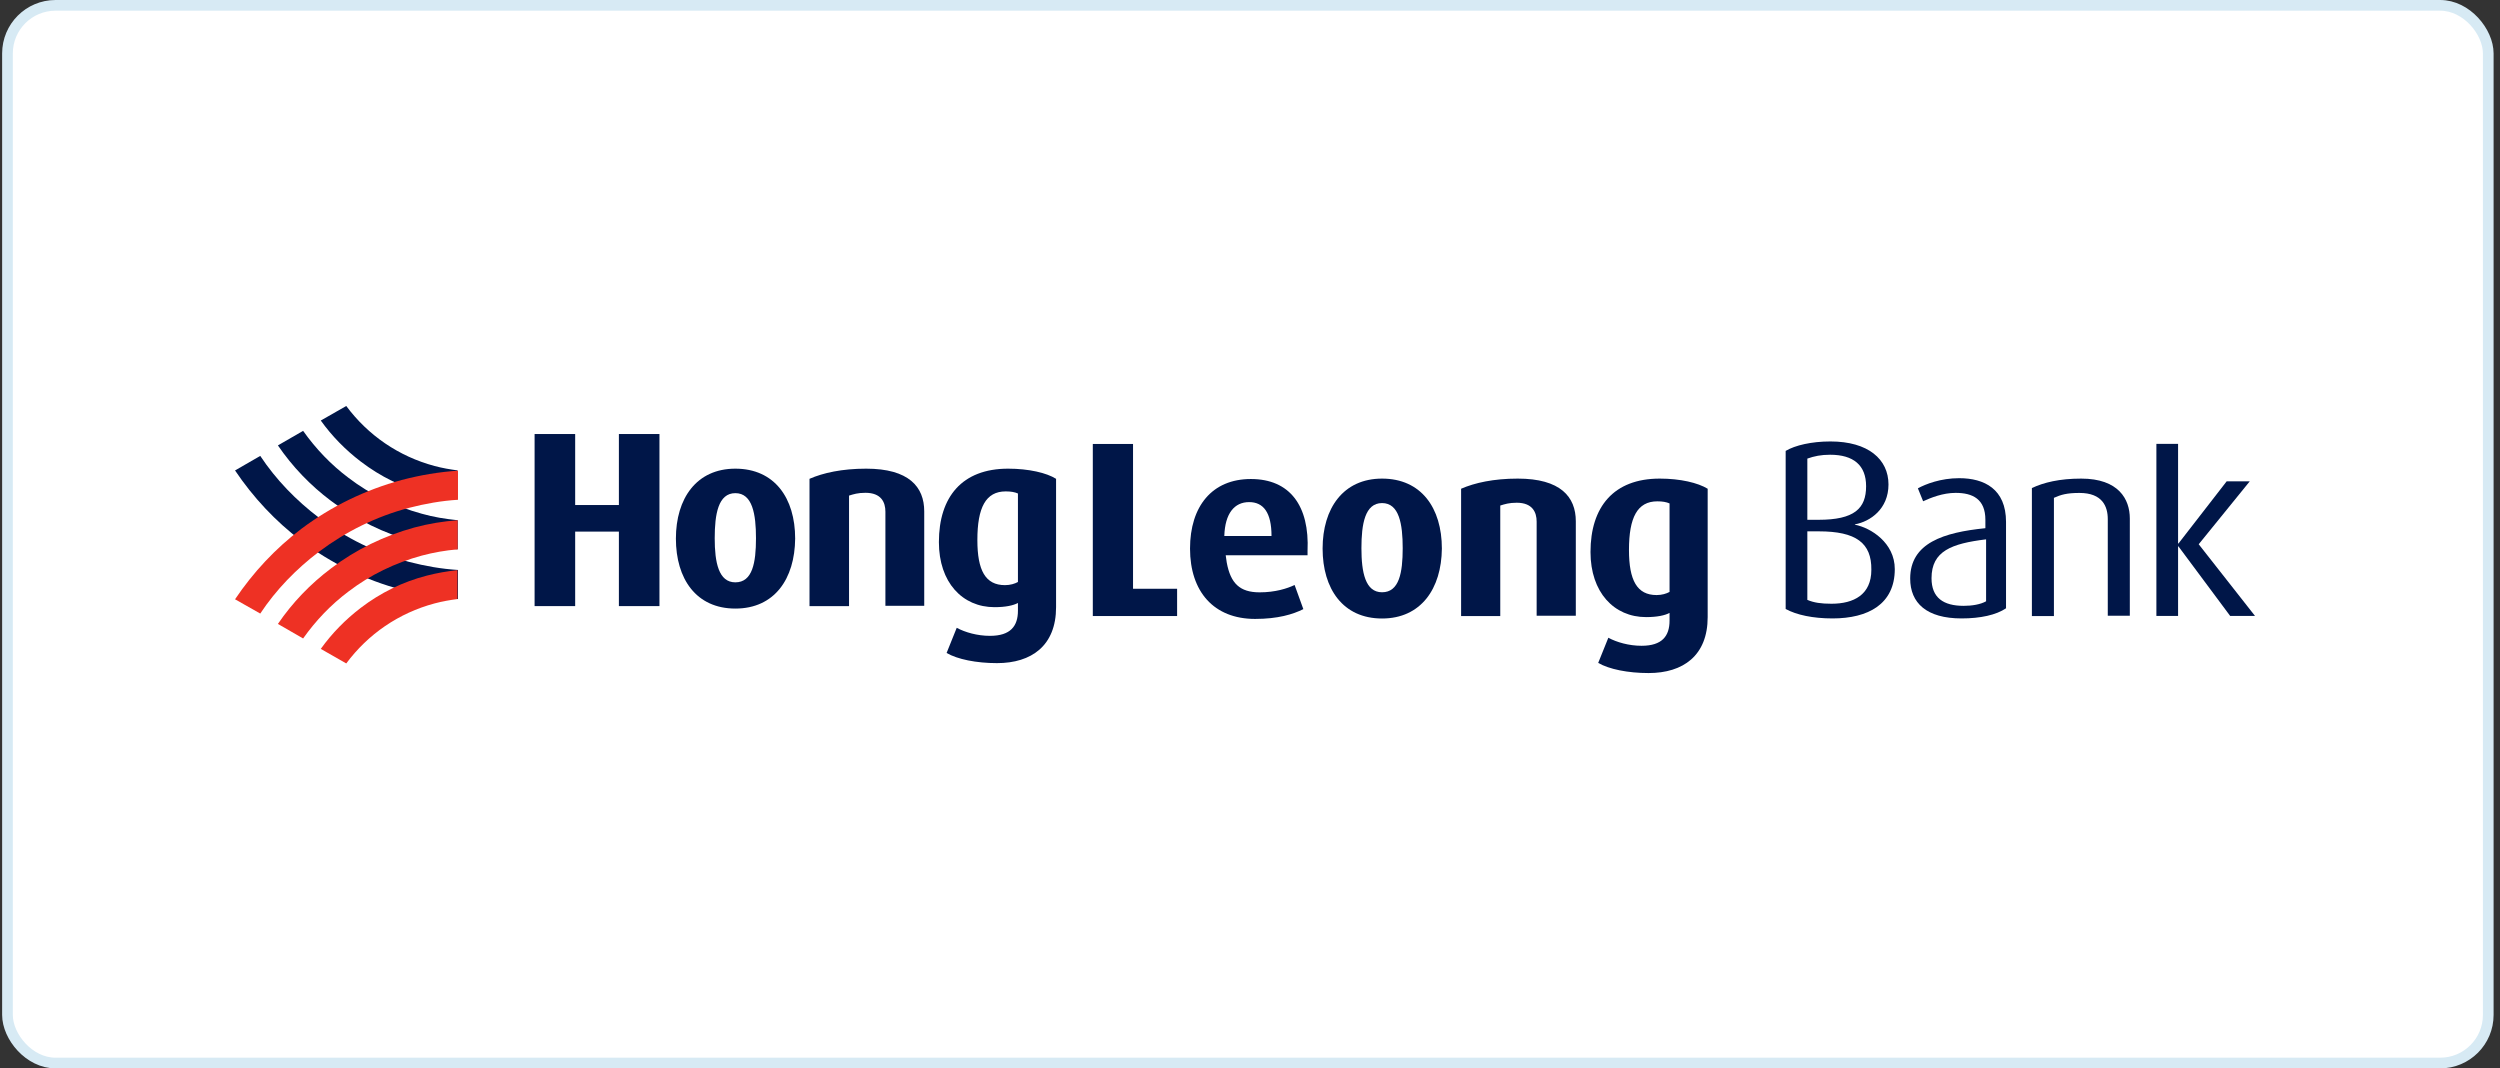 <svg xmlns="http://www.w3.org/2000/svg" width="234" height="100" viewBox="0 0 234 100" fill="none"><rect x="0" y="0" width="234" height="100" fill="#333333" stroke="none"/><rect x="0.7" y="0.5" width="232.2" height="99" rx="4.5" fill="white"></rect><path d="M57.928 56.731V49.758H53.836V56.731H50.038V40.625H53.836V47.271H57.928V40.625H61.725V56.731H57.928Z" fill="#001648"></path><path d="M68.829 46.159C67.225 46.159 66.897 48.123 66.897 50.382C66.897 52.641 67.258 54.507 68.829 54.507C70.433 54.507 70.76 52.673 70.76 50.382C70.76 48.123 70.433 46.159 68.829 46.159ZM68.829 56.962C65.162 56.962 63.264 54.179 63.264 50.414C63.264 46.65 65.195 43.867 68.829 43.867C72.495 43.867 74.427 46.617 74.427 50.414C74.394 54.179 72.495 56.962 68.829 56.962Z" fill="#001648"></path><path d="M82.874 56.733V47.894C82.874 47.01 82.481 46.126 81.008 46.126C80.288 46.126 79.895 46.257 79.47 46.388V56.733H75.77V44.817C77.047 44.26 78.815 43.867 81.074 43.867C85.068 43.867 86.508 45.569 86.508 47.861V56.7H82.874V56.733Z" fill="#001648"></path><path d="M95.279 46.191C94.985 46.061 94.625 45.995 94.134 45.995C92.268 45.995 91.482 47.501 91.482 50.545C91.482 53.394 92.235 54.769 94.068 54.769C94.559 54.769 94.985 54.638 95.279 54.474V46.191V46.191ZM93.315 62.069C91.384 62.069 89.616 61.709 88.601 61.119L89.55 58.762C90.336 59.188 91.482 59.515 92.66 59.515C94.592 59.515 95.279 58.599 95.279 57.158V56.438C94.854 56.667 94.134 56.831 93.086 56.831C90.074 56.831 87.881 54.507 87.881 50.742C87.881 46.519 90.041 43.867 94.363 43.867C96.294 43.867 97.964 44.26 98.848 44.817V56.831C98.848 60.432 96.556 62.069 93.315 62.069Z" fill="#001648"></path><path d="M102.287 57.661V41.555H106.052V55.108H110.177V57.661H102.287Z" fill="#001648"></path><path d="M129.361 47.088C127.757 47.088 127.43 49.053 127.43 51.312C127.43 53.57 127.79 55.436 129.361 55.436C130.965 55.436 131.293 53.603 131.293 51.312C131.293 49.053 130.965 47.088 129.361 47.088ZM129.361 57.892C125.695 57.892 123.796 55.109 123.796 51.344C123.796 47.58 125.727 44.797 129.361 44.797C133.028 44.797 134.959 47.547 134.959 51.344C134.926 55.109 132.995 57.892 129.361 57.892Z" fill="#001648"></path><path d="M143.83 57.662V48.824C143.83 47.94 143.437 47.056 141.964 47.056C141.244 47.056 140.851 47.187 140.425 47.318V57.662H136.759V45.746C138.036 45.19 139.803 44.797 142.062 44.797C146.056 44.797 147.496 46.499 147.496 48.791V57.63H143.83V57.662Z" fill="#001648"></path><path d="M156.27 47.121C155.975 46.99 155.615 46.925 155.124 46.925C153.258 46.925 152.472 48.431 152.472 51.475C152.472 54.323 153.225 55.698 155.058 55.698C155.549 55.698 155.975 55.567 156.27 55.404V47.121V47.121ZM154.305 62.998C152.374 62.998 150.606 62.638 149.591 62.049L150.541 59.692C151.326 60.118 152.472 60.445 153.651 60.445C155.582 60.445 156.27 59.528 156.27 58.088V57.368C155.844 57.597 155.124 57.761 154.076 57.761C151.064 57.761 148.871 55.436 148.871 51.672C148.871 47.449 151.032 44.797 155.353 44.797C157.284 44.797 158.921 45.19 159.838 45.746V57.761C159.838 61.362 157.546 62.998 154.305 62.998Z" fill="#001648"></path><path d="M114.595 50.172C114.66 48.044 115.544 46.997 116.919 46.997C118.261 46.997 119.014 47.979 119.014 50.172H114.595ZM117.083 44.836C113.449 44.836 111.387 47.389 111.387 51.35C111.387 55.377 113.613 57.931 117.476 57.931C119.604 57.931 121.011 57.505 121.993 57.014L121.175 54.755C120.488 55.083 119.374 55.443 117.901 55.443C116.035 55.443 115.184 54.592 114.824 52.66C114.791 52.431 114.759 52.202 114.726 51.972H122.386V51.58C122.583 47.324 120.717 44.836 117.083 44.836Z" fill="#001648"></path><path d="M170.248 49.734H169.167V56.15C169.789 56.412 170.444 56.51 171.426 56.51C173.521 56.51 175.158 55.659 175.158 53.335C175.191 50.814 173.718 49.734 170.248 49.734ZM171.295 42.564C170.444 42.564 169.822 42.695 169.167 42.924V48.653H170.215C173.554 48.653 174.667 47.606 174.667 45.511C174.667 43.546 173.489 42.564 171.295 42.564ZM171.524 57.885C169.691 57.885 168.153 57.558 167.138 57.001V42.204C168.022 41.68 169.56 41.32 171.328 41.32C174.864 41.32 176.762 42.99 176.762 45.347C176.762 47.639 175.06 48.817 173.62 49.079V49.112C175.125 49.406 177.352 50.814 177.352 53.269C177.352 56.543 174.864 57.885 171.524 57.885Z" fill="#001648"></path><path d="M185.865 50.487C182.69 50.88 180.791 51.567 180.791 54.12C180.791 55.954 181.904 56.707 183.803 56.707C184.588 56.707 185.374 56.576 185.898 56.281V50.487H185.865ZM183.606 57.885C180.333 57.885 178.794 56.445 178.794 54.153C178.794 50.814 181.937 49.832 185.832 49.439V48.654C185.832 46.722 184.654 46.133 183.05 46.133C181.838 46.133 180.725 46.591 180.005 46.918L179.514 45.707C180.234 45.314 181.642 44.758 183.377 44.758C185.734 44.758 187.764 45.773 187.764 48.85V56.936C186.847 57.558 185.374 57.885 183.606 57.885Z" fill="#001648"></path><path d="M197.288 57.662V48.594C197.288 47.416 196.797 46.139 194.637 46.139C193.458 46.139 192.902 46.303 192.247 46.597V57.662H190.185V45.681C191.298 45.157 192.771 44.797 194.8 44.797C198.303 44.797 199.351 46.728 199.351 48.529V57.63H197.288V57.662Z" fill="#001648"></path><path d="M205.799 50.942L210.579 45.05H208.418L203.9 50.877H203.868V41.547H201.838V57.653H203.868V51.139H203.9L208.745 57.653H211.07L205.799 50.942Z" fill="#001648"></path><path d="M42.842 44.031C42.112 43.934 41.407 43.812 40.677 43.618C37.321 42.718 34.452 40.748 32.409 38L30.025 39.362C31.071 40.821 32.336 42.11 33.77 43.204C35.619 44.615 37.686 45.636 39.948 46.22C40.896 46.463 41.844 46.633 42.817 46.73V44.031H42.842Z" fill="#001648"></path><path d="M42.84 51.418V48.694C41.697 48.572 40.579 48.402 39.484 48.086C36.98 47.405 34.669 46.286 32.627 44.73C30.973 43.49 29.562 42.006 28.371 40.328L26.012 41.69C27.374 43.684 29.052 45.435 30.997 46.894C33.332 48.645 35.958 49.934 38.779 50.712C40.141 51.077 41.479 51.296 42.84 51.418Z" fill="#001648"></path><path d="M24.359 42.672C25.842 44.909 27.715 46.83 29.855 48.46C32.384 50.381 35.23 51.767 38.294 52.594C39.801 52.983 41.309 53.251 42.866 53.348V56.072C41.09 55.95 39.34 55.658 37.589 55.196C34.184 54.296 31.022 52.74 28.201 50.624C25.77 48.776 23.702 46.563 22 44.034L24.359 42.672Z" fill="#001648"></path><path d="M24.359 57.43C25.842 55.193 27.715 53.272 29.855 51.642C32.384 49.745 35.23 48.335 38.294 47.532C39.801 47.143 41.309 46.876 42.866 46.778V44.055C41.09 44.176 39.34 44.468 37.589 44.93C34.184 45.854 31.022 47.386 28.201 49.502C25.77 51.35 23.702 53.563 22 56.093L24.359 57.43Z" fill="#EE3124"></path><path d="M42.84 48.695V51.419C41.697 51.516 40.579 51.711 39.484 52.003C36.98 52.684 34.669 53.802 32.627 55.359C30.973 56.599 29.562 58.083 28.371 59.761L26.012 58.399C27.374 56.404 29.052 54.654 30.997 53.194C33.332 51.419 35.958 50.154 38.779 49.376C40.141 49.011 41.479 48.793 42.84 48.695Z" fill="#EE3124"></path><path d="M42.842 56.067C42.112 56.164 41.407 56.285 40.677 56.48C37.321 57.38 34.452 59.35 32.409 62.098L30.025 60.736C31.071 59.277 32.336 57.988 33.77 56.893C35.619 55.483 37.686 54.462 39.948 53.878C40.896 53.635 41.844 53.465 42.817 53.367V56.067H42.842Z" fill="#EE3124"></path><rect x="0.7" y="0.5" width="232.2" height="99" rx="4.5" stroke="#D7EAF4"></rect></svg>